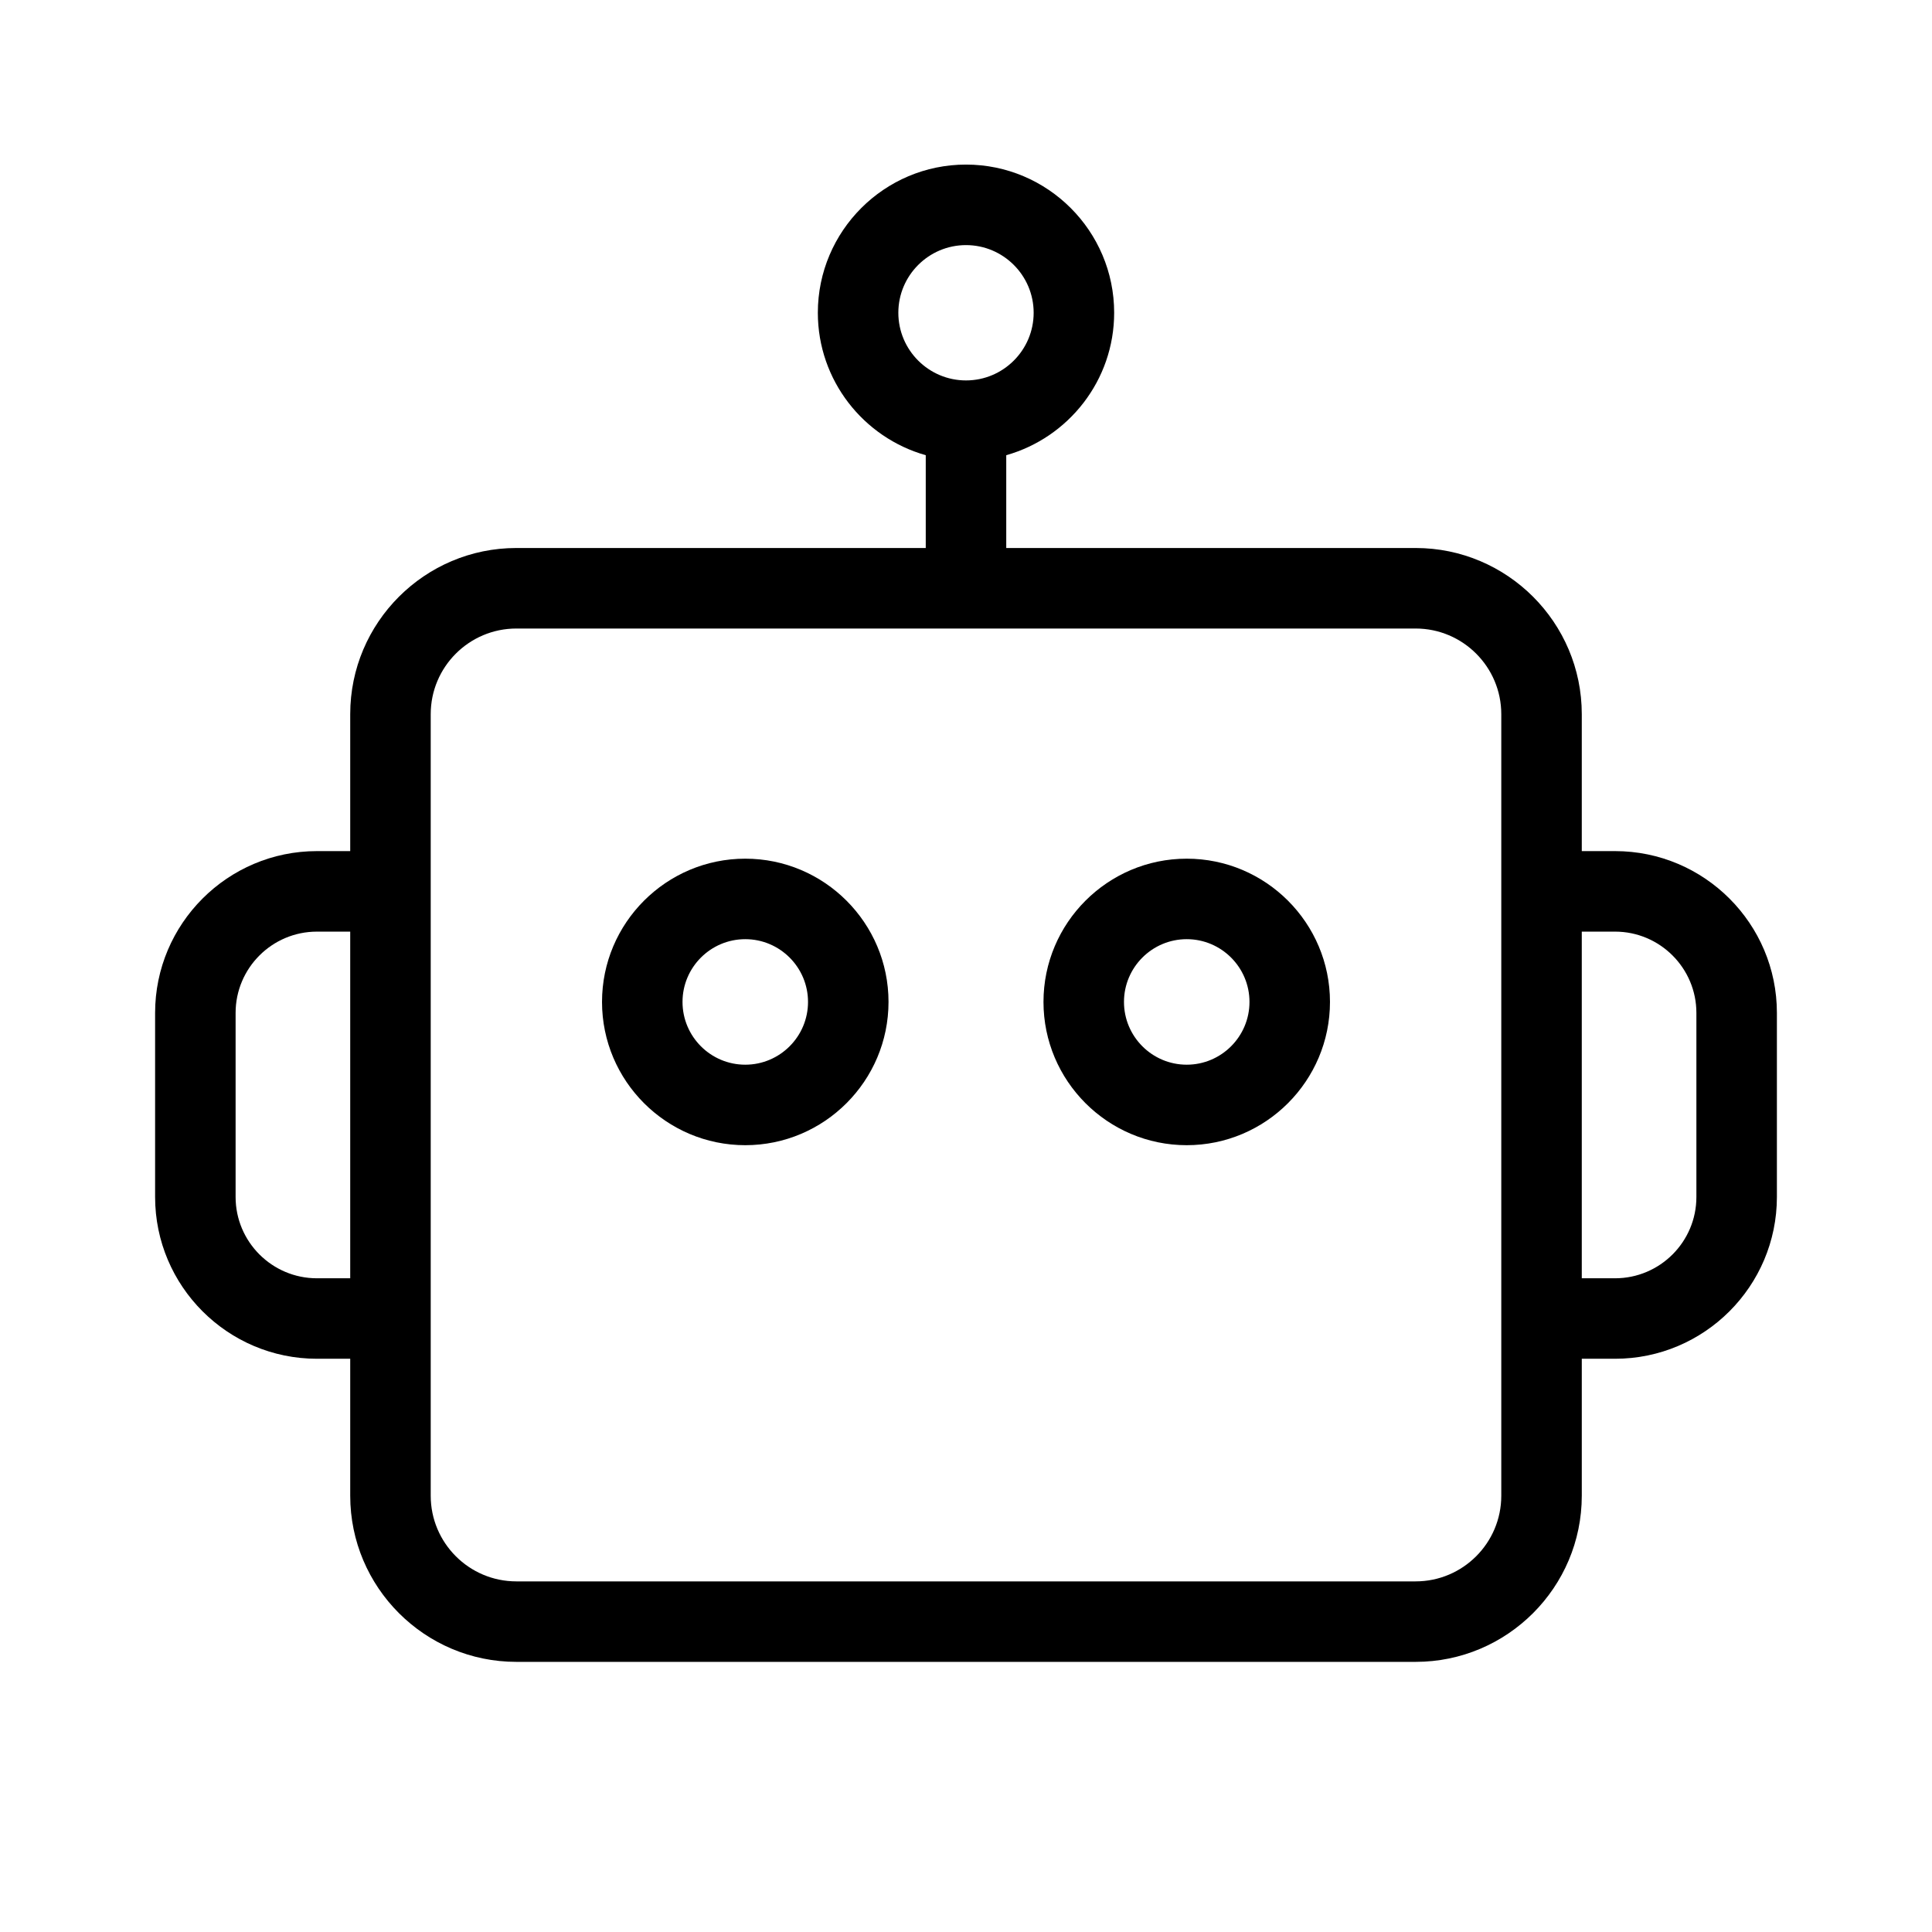 <svg id="Layer_1" enable-background="new 0 0 96 96" viewBox="0 0 96 96" xmlns="http://www.w3.org/2000/svg"><g><path d="m58.968 42.667c-3.925 0-7.118 3.193-7.118 7.118 0 3.925 3.193 7.119 7.118 7.119s7.118-3.193 7.118-7.119c-0-3.925-3.193-7.118-7.118-7.118zm0 10.237c-1.72 0-3.118-1.399-3.118-3.119 0-1.719 1.398-3.118 3.118-3.118 1.72 0 3.118 1.399 3.118 3.118-0 1.72-1.399 3.119-3.118 3.119z"/><path d="m37.032 42.667c-3.925 0-7.118 3.193-7.118 7.118 0 3.925 3.193 7.119 7.118 7.119s7.118-3.193 7.118-7.119c0-3.925-3.193-7.118-7.118-7.118zm0 10.237c-1.72 0-3.118-1.399-3.118-3.119 0-1.719 1.398-3.118 3.118-3.118 1.72 0 3.118 1.399 3.118 3.118 0 1.72-1.398 3.119-3.118 3.119z"/><path d="m80.252 42.291h-1.654v-6.805c0-4.552-3.703-8.256-8.256-8.256h-20.342v-4.611c3.09-.874 5.362-3.713 5.362-7.079 0-4.059-3.303-7.362-7.362-7.362s-7.362 3.303-7.362 7.362c0 3.366 2.273 6.205 5.362 7.079v4.611h-20.342c-4.553 0-8.256 3.704-8.256 8.256v6.805h-1.654c-4.434 0-8.041 3.607-8.041 8.04v9.145c0 4.433 3.607 8.04 8.041 8.04h1.654v6.805c0 4.552 3.703 8.256 8.256 8.256h44.684c4.553 0 8.256-3.704 8.256-8.256v-6.805h1.654c4.434 0 8.041-3.607 8.041-8.04v-9.145c0-4.434-3.607-8.04-8.041-8.04zm-35.614-26.75c0-1.853 1.509-3.362 3.362-3.362s3.362 1.508 3.362 3.362c0 1.854-1.509 3.362-3.362 3.362s-3.362-1.508-3.362-3.362zm-28.89 47.976c-2.228 0-4.041-1.812-4.041-4.04v-9.145c0-2.228 1.812-4.04 4.041-4.04h1.654v17.225h-1.654zm58.85 10.805c0 2.347-1.909 4.256-4.256 4.256h-44.684c-2.347 0-4.256-1.909-4.256-4.256v-8.805-21.225-8.805c0-2.347 1.909-4.256 4.256-4.256h44.684c2.347 0 4.256 1.909 4.256 4.256v8.805 21.225zm9.695-14.845c0 2.228-1.812 4.04-4.041 4.04h-1.654v-17.225h1.654c2.228 0 4.041 1.812 4.041 4.04z"/></g></svg>